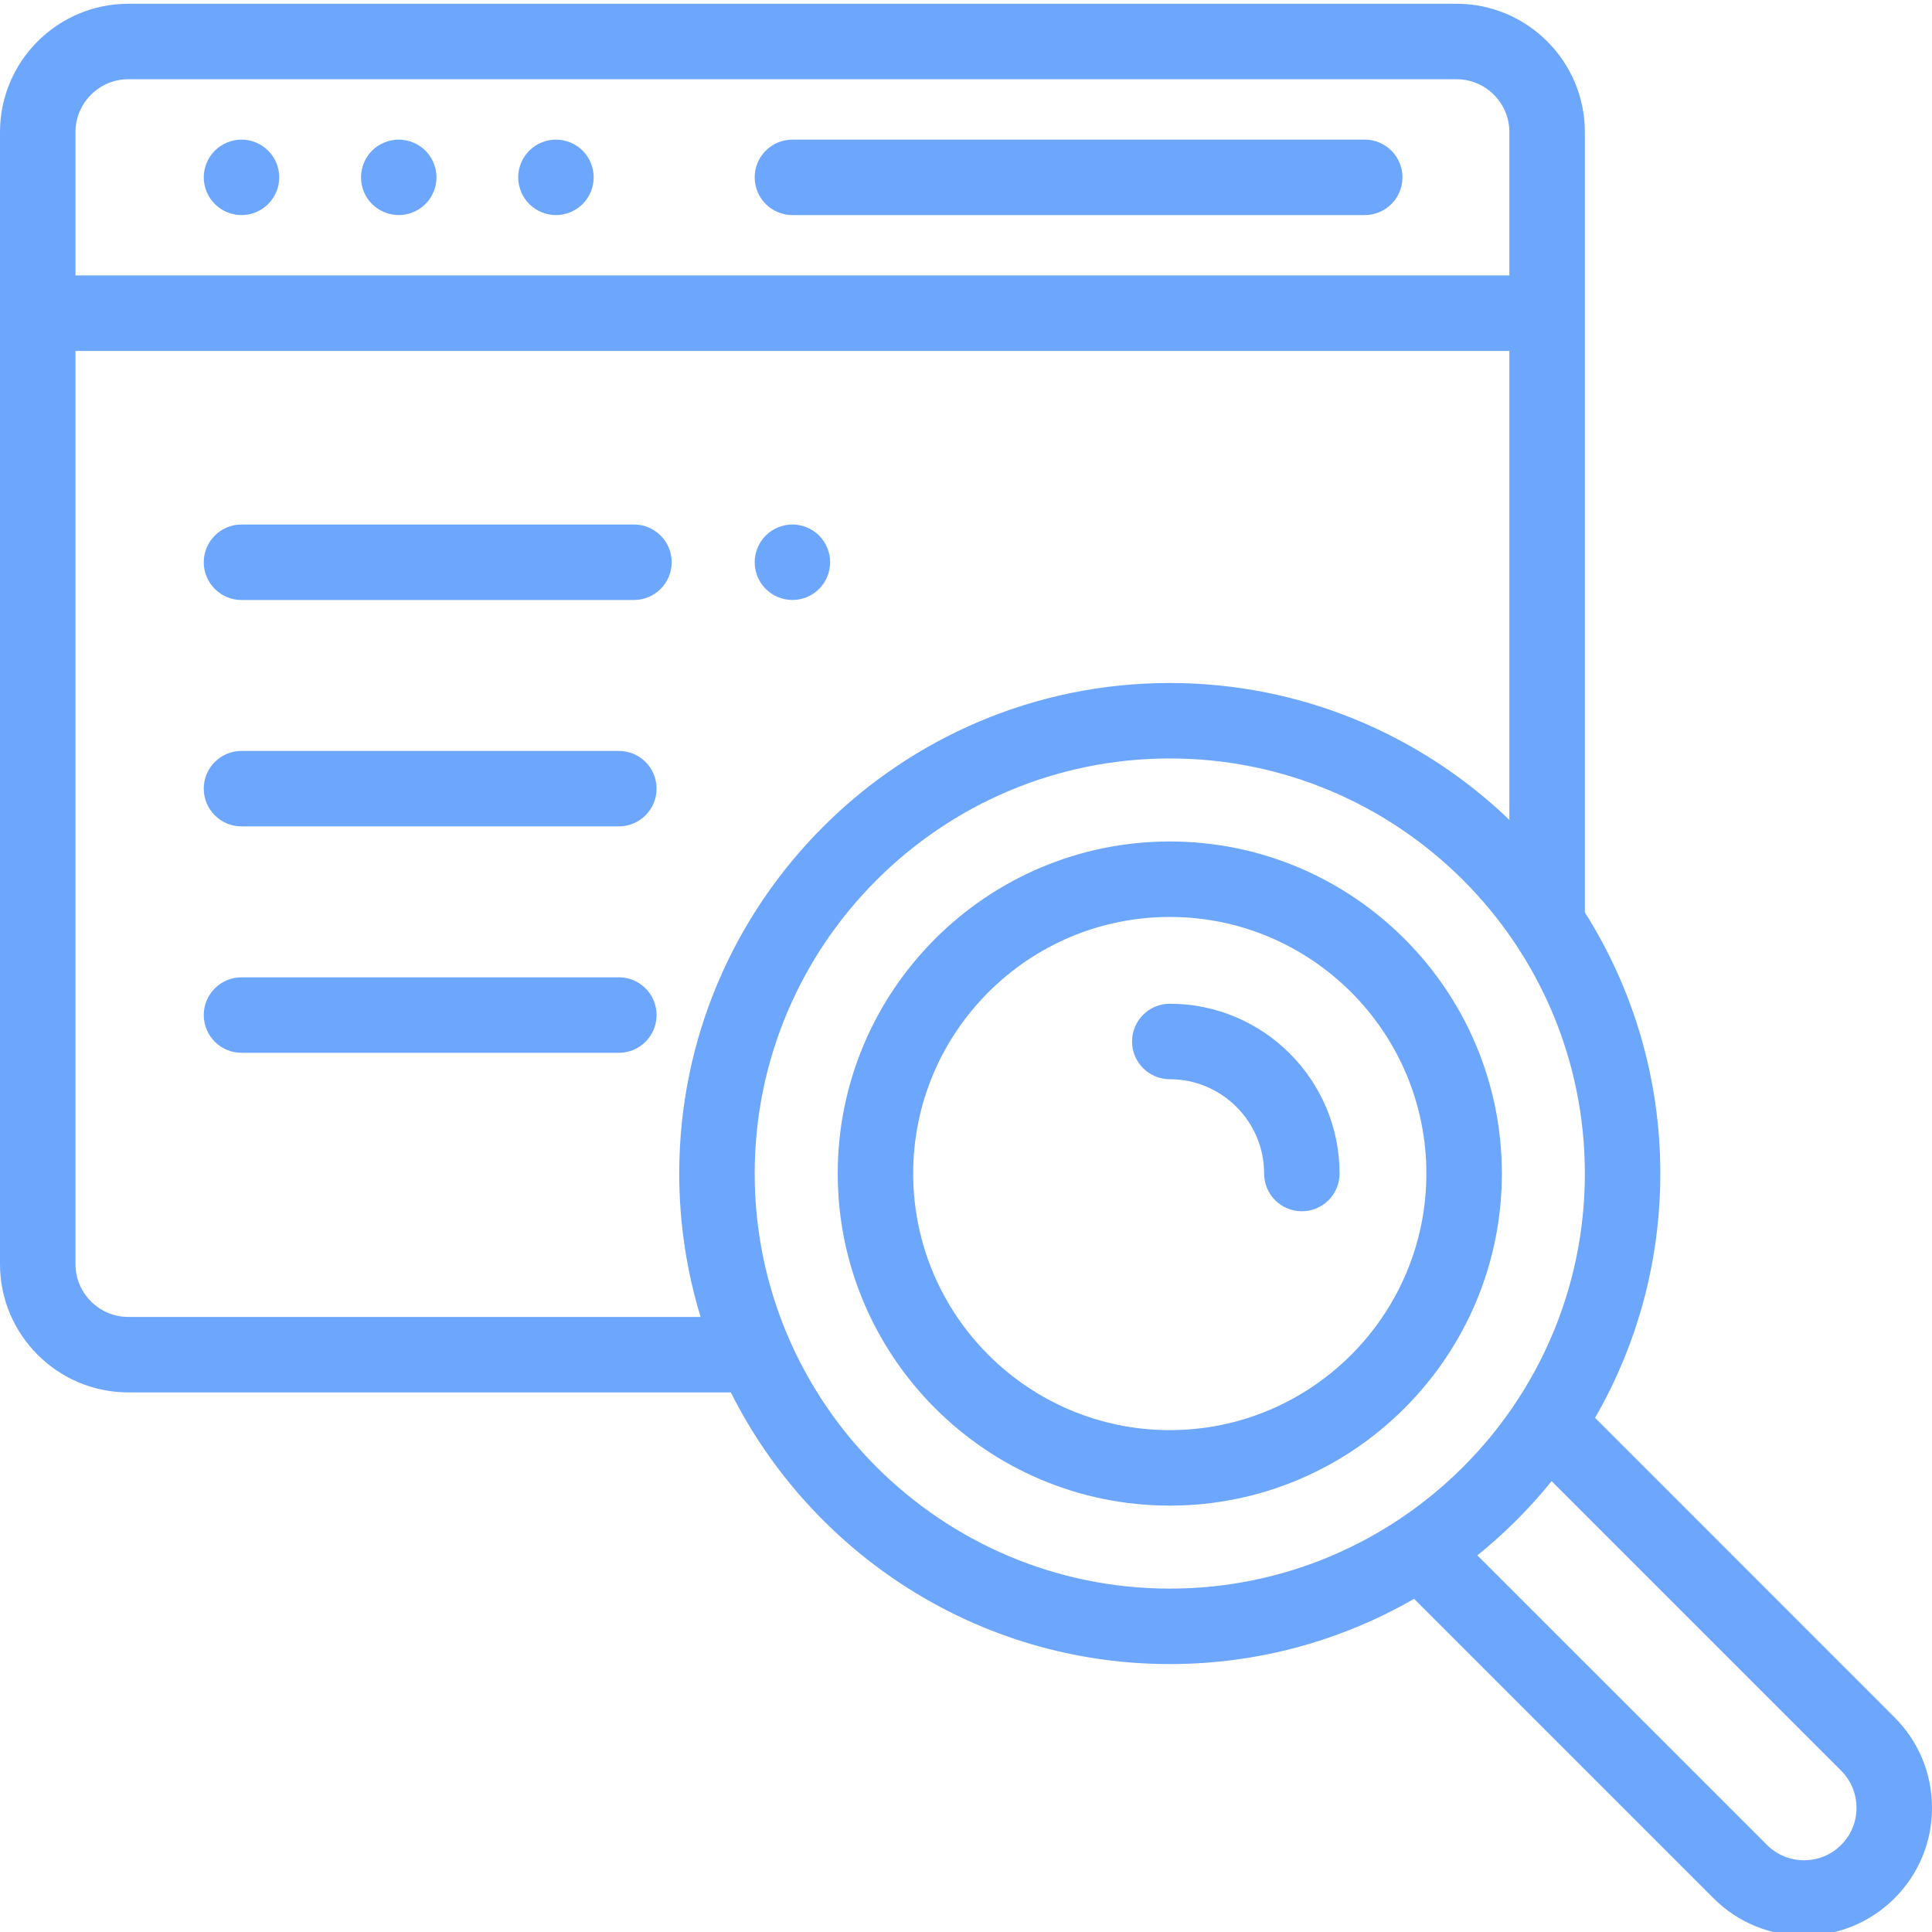 <svg width="56" height="56" viewBox="0 0 56 56" fill="none" xmlns="http://www.w3.org/2000/svg">
<g clip-path="url(#clip0)">
<path d="M18.375 15.203H7C6.396 15.203 5.906 15.693 5.906 16.297C5.906 16.901 6.396 17.391 7 17.391H18.375C18.979 17.391 19.469 16.901 19.469 16.297C19.469 15.693 18.979 15.203 18.375 15.203Z" fill="#6DA6FD"/>
<path d="M22.969 17.391C23.256 17.391 23.539 17.274 23.742 17.07C23.945 16.867 24.062 16.584 24.062 16.297C24.062 16.009 23.945 15.727 23.742 15.524C23.539 15.32 23.256 15.203 22.969 15.203C22.681 15.203 22.399 15.32 22.195 15.524C21.992 15.727 21.875 16.009 21.875 16.297C21.875 16.584 21.992 16.867 22.195 17.07C22.399 17.274 22.681 17.391 22.969 17.391Z" fill="#6DA6FD"/>
<path d="M17.938 21.766H7C6.396 21.766 5.906 22.255 5.906 22.859C5.906 23.463 6.396 23.953 7 23.953H17.938C18.542 23.953 19.031 23.463 19.031 22.859C19.031 22.255 18.542 21.766 17.938 21.766Z" fill="#6DA6FD"/>
<path d="M17.938 28.328H7C6.396 28.328 5.906 28.818 5.906 29.422C5.906 30.026 6.396 30.516 7 30.516H17.938C18.542 30.516 19.031 30.026 19.031 29.422C19.031 28.818 18.542 28.328 17.938 28.328Z" fill="#6DA6FD"/>
<path d="M7 6.234C7.288 6.234 7.57 6.117 7.773 5.914C7.977 5.711 8.094 5.428 8.094 5.141C8.094 4.853 7.977 4.571 7.773 4.367C7.57 4.164 7.288 4.047 7 4.047C6.712 4.047 6.43 4.164 6.227 4.367C6.023 4.571 5.906 4.853 5.906 5.141C5.906 5.428 6.023 5.711 6.227 5.914C6.43 6.117 6.712 6.234 7 6.234Z" fill="#6DA6FD"/>
<path d="M11.558 6.234C11.845 6.234 12.127 6.117 12.331 5.914C12.534 5.711 12.652 5.428 12.652 5.141C12.652 4.853 12.534 4.571 12.331 4.367C12.127 4.164 11.845 4.047 11.558 4.047C11.269 4.047 10.988 4.164 10.783 4.367C10.58 4.571 10.464 4.853 10.464 5.141C10.464 5.428 10.58 5.711 10.783 5.914C10.988 6.117 11.269 6.234 11.558 6.234Z" fill="#6DA6FD"/>
<path d="M16.114 6.234C16.403 6.234 16.684 6.117 16.889 5.914C17.092 5.711 17.208 5.428 17.208 5.141C17.208 4.853 17.092 4.571 16.889 4.367C16.684 4.164 16.403 4.047 16.114 4.047C15.826 4.047 15.544 4.164 15.341 4.367C15.137 4.571 15.02 4.853 15.02 5.141C15.02 5.428 15.137 5.711 15.341 5.914C15.544 6.117 15.826 6.234 16.114 6.234Z" fill="#6DA6FD"/>
<path d="M22.969 6.234H39.557C40.162 6.234 40.651 5.745 40.651 5.141C40.651 4.537 40.162 4.047 39.557 4.047H22.969C22.365 4.047 21.875 4.537 21.875 5.141C21.875 5.745 22.365 6.234 22.969 6.234V6.234Z" fill="#6DA6FD"/>
<path d="M33.907 24.391C28.599 24.391 24.282 28.708 24.282 34.016C24.282 39.323 28.599 43.641 33.907 43.641C39.214 43.641 43.532 39.323 43.532 34.016C43.532 28.708 39.214 24.391 33.907 24.391ZM33.907 41.453C29.805 41.453 26.469 38.117 26.469 34.016C26.469 29.915 29.805 26.578 33.907 26.578C38.008 26.578 41.344 29.915 41.344 34.016C41.344 38.117 38.008 41.453 33.907 41.453Z" fill="#6DA6FD"/>
<path d="M54.913 49.778L46.233 41.097C47.436 39.011 48.125 36.592 48.125 34.016C48.125 31.235 47.323 28.639 45.938 26.446V3.828C45.938 1.778 44.269 0.109 42.219 0.109H3.719C1.668 0.109 0 1.778 0 3.828V36.641C0 38.691 1.668 40.359 3.719 40.359H21.184C23.52 45.024 28.345 48.234 33.907 48.234C36.483 48.234 38.902 47.545 40.988 46.342L49.669 55.023C50.392 55.746 51.341 56.108 52.291 56.108C53.241 56.108 54.191 55.746 54.913 55.023C55.614 54.323 56 53.391 56 52.401C56 51.41 55.614 50.479 54.913 49.778V49.778ZM3.719 2.297H42.219C43.063 2.297 43.75 2.984 43.75 3.828V7.984H2.188V3.828C2.188 2.984 2.875 2.297 3.719 2.297ZM3.719 38.172C2.875 38.172 2.188 37.485 2.188 36.641V10.172H43.75V23.765C41.193 21.309 37.723 19.797 33.907 19.797C26.066 19.797 19.688 26.175 19.688 34.016C19.688 35.461 19.905 36.857 20.308 38.172H3.719ZM21.875 34.016C21.875 27.382 27.273 21.984 33.907 21.984C40.541 21.984 45.938 27.382 45.938 34.016C45.938 40.65 40.541 46.047 33.907 46.047C27.273 46.047 21.875 40.65 21.875 34.016V34.016ZM53.367 53.476C52.774 54.07 51.809 54.069 51.216 53.476L42.822 45.083C43.614 44.444 44.335 43.723 44.974 42.932L53.367 51.325C53.654 51.612 53.812 51.994 53.812 52.401C53.812 52.807 53.654 53.189 53.367 53.476Z" fill="#6DA6FD"/>
<path d="M33.907 29.094C33.303 29.094 32.813 29.584 32.813 30.188C32.813 30.792 33.303 31.282 33.907 31.282C35.414 31.282 36.641 32.508 36.641 34.016C36.641 34.62 37.13 35.109 37.734 35.109C38.339 35.109 38.828 34.62 38.828 34.016C38.828 31.302 36.62 29.094 33.907 29.094V29.094Z" fill="#6DA6FD"/>
</g>
<defs>
<clipPath id="clip0">
<rect width="56" height="56" fill="white"/>
</clipPath>
</defs>
</svg>
